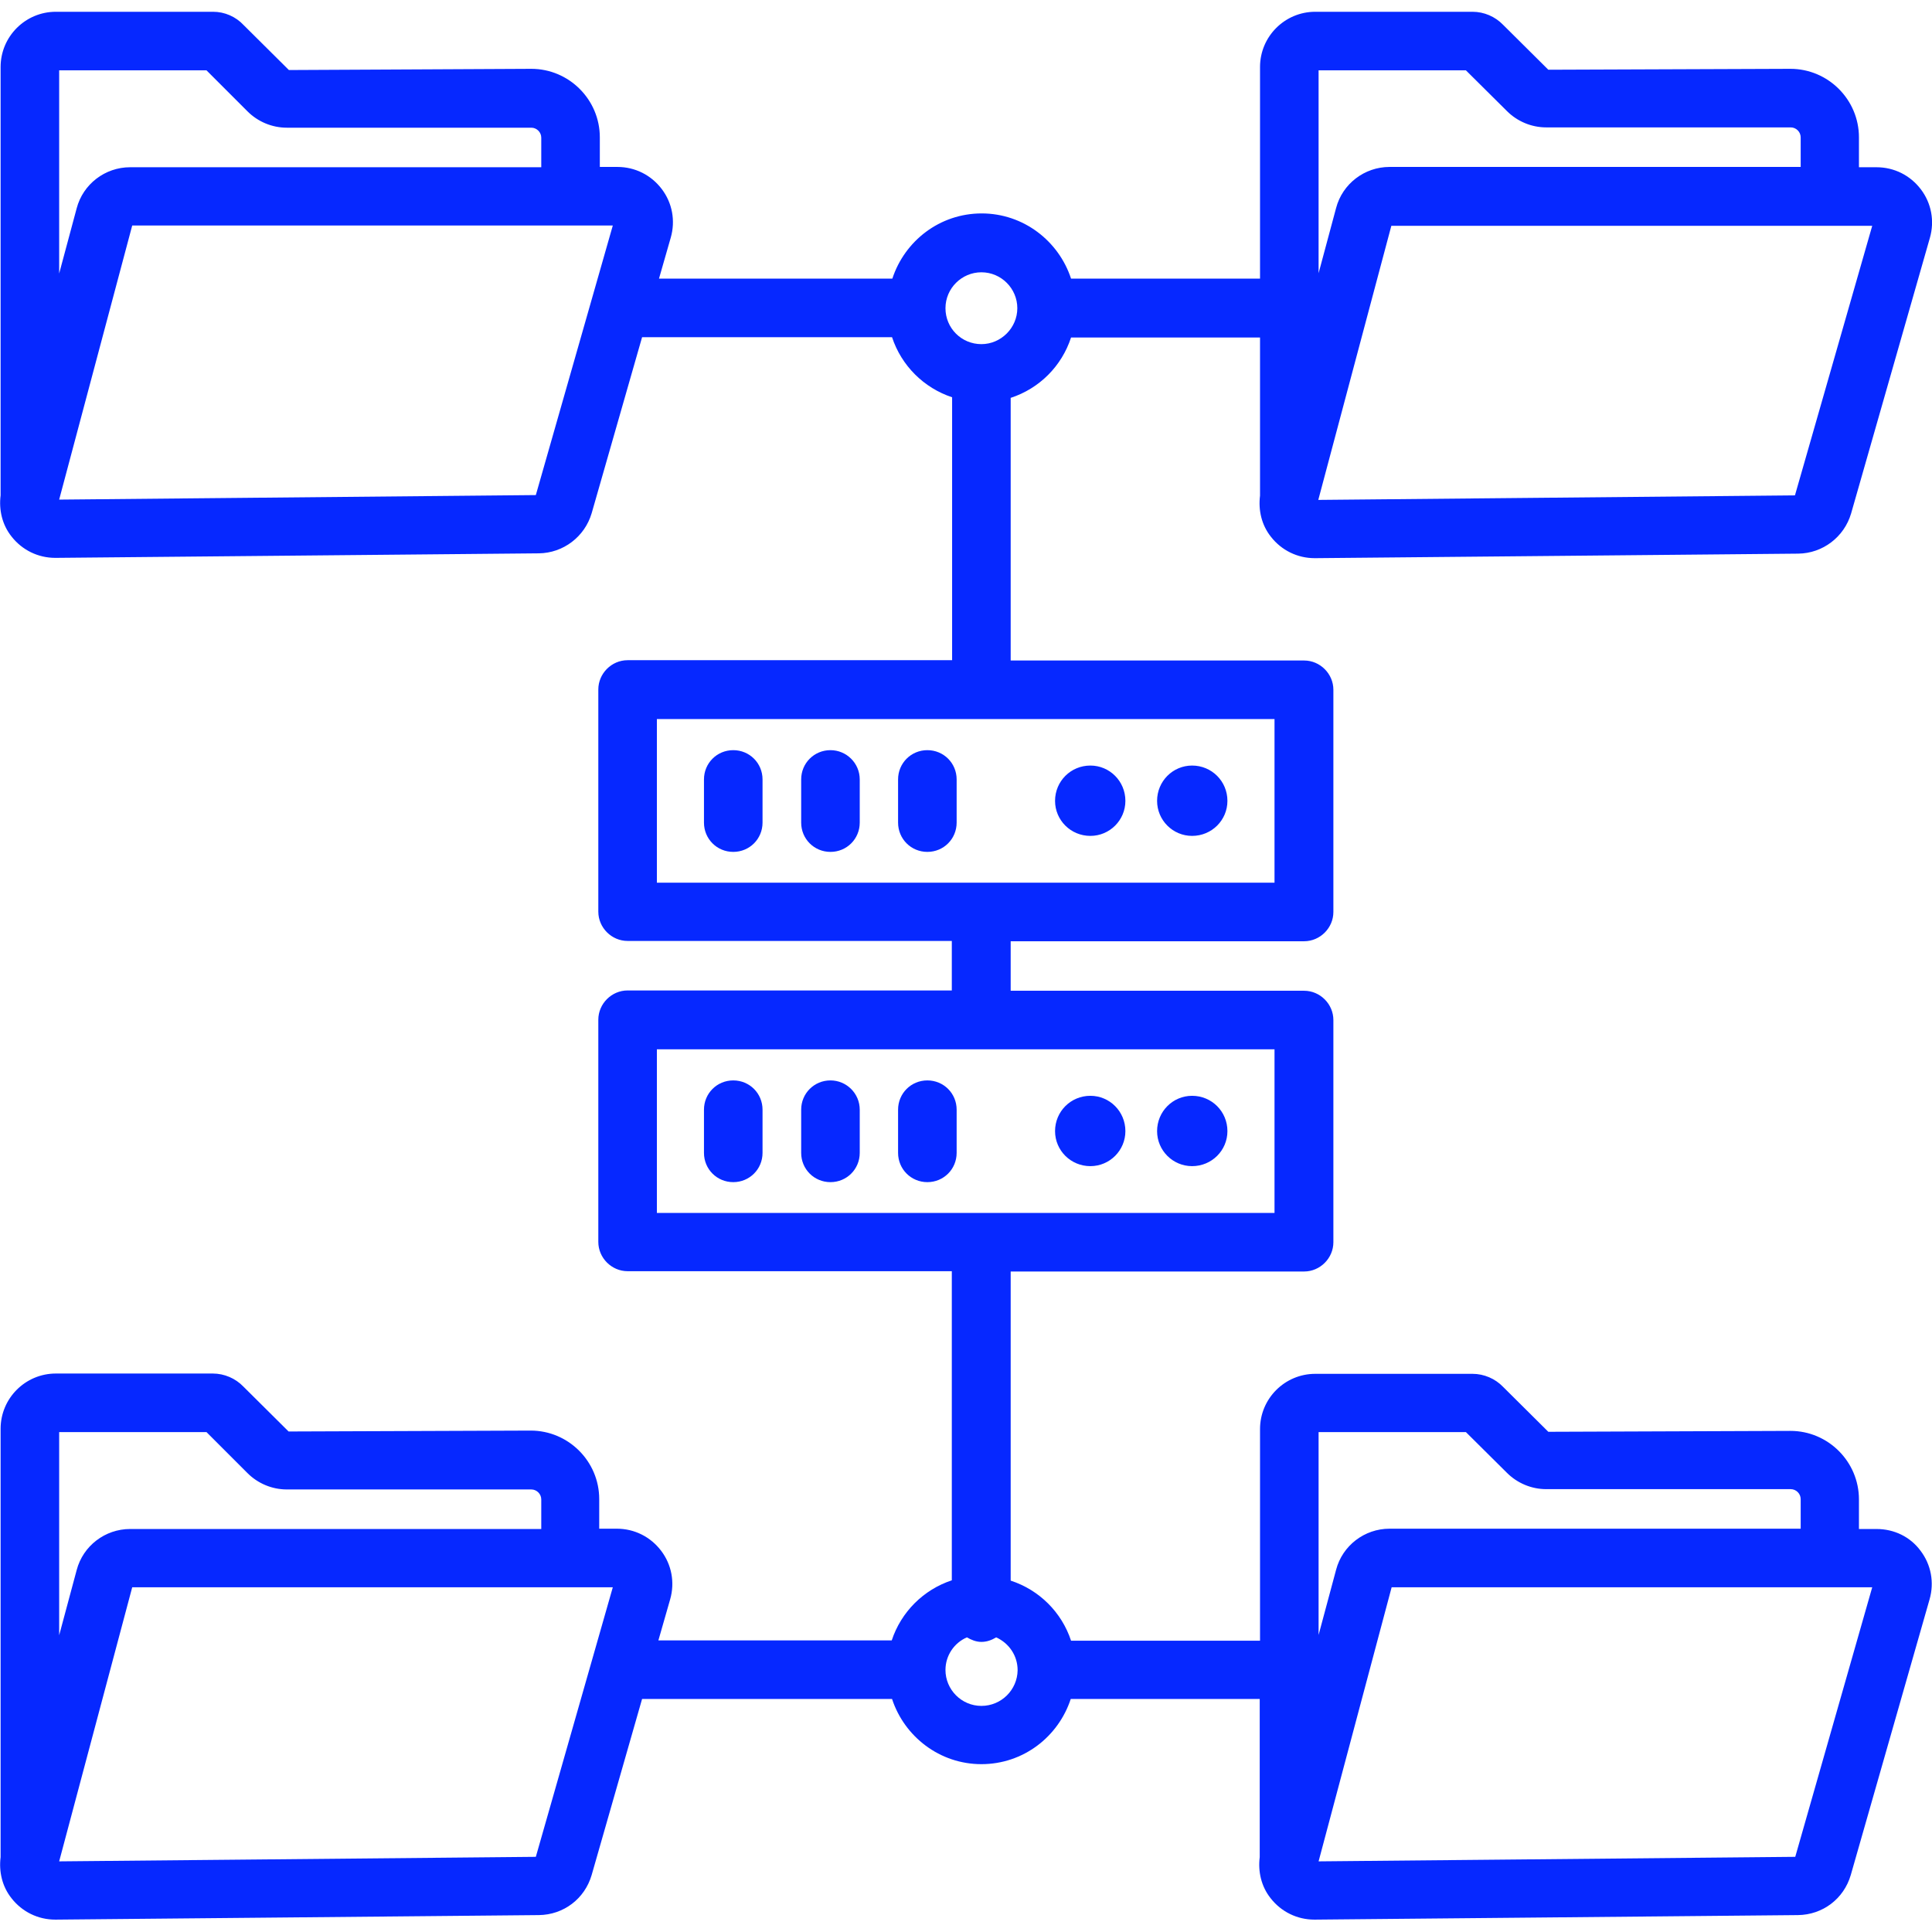 <?xml version="1.0" encoding="UTF-8"?>
<svg xmlns="http://www.w3.org/2000/svg" viewBox="0 0 64 64" id="FolderNetwork">
  <path d="M62.16,50.65h-0.58v-0.98c0-1.25-1.02-2.27-2.27-2.27l-8.02,0.03l-1.5-1.49c-0.26-0.27-0.63-0.43-1.01-0.43h-5.21   c-1.01,0-1.83,0.82-1.83,1.83v7.01h-6.26c-0.31-0.94-1.05-1.68-2-1.99V42.12h9.72c0.53,0,0.97-0.44,0.97-0.97v-7.36   c0-0.53-0.44-0.97-0.97-0.97h-9.72v-1.64h9.72c0.53,0,0.97-0.44,0.97-0.97v-7.36c0-0.53-0.44-0.97-0.97-0.97h-9.72v-8.7   c0.95-0.31,1.69-1.05,2-2h6.26v5.24c-0.06,0.48,0.05,0.97,0.36,1.36c0.35,0.45,0.88,0.71,1.45,0.71c0.01,0,0.01,0,0.02,0l16-0.15   c0.81-0.01,1.52-0.55,1.75-1.33l2.61-9.13c0.16-0.56,0.05-1.15-0.3-1.61c-0.35-0.46-0.88-0.73-1.47-0.73h-0.58V4.55   c0-1.25-1.02-2.27-2.27-2.27l-8.02,0.03l-1.5-1.49c-0.26-0.27-0.63-0.43-1.01-0.43h-5.21c-1.01,0-1.83,0.82-1.83,1.83v7.01h-6.26   c-0.41-1.25-1.58-2.16-2.96-2.16c-1.39,0-2.55,0.91-2.96,2.16h-7.73l0.39-1.36c0.16-0.56,0.05-1.15-0.3-1.61   c-0.35-0.46-0.88-0.73-1.47-0.73h-0.58V4.55c0-1.25-1.02-2.27-2.27-2.27L9.57,2.32l-1.5-1.49C7.81,0.55,7.44,0.39,7.06,0.39H1.85   c-1.01,0-1.83,0.82-1.83,1.83v14.19c-0.06,0.48,0.05,0.97,0.36,1.36c0.35,0.45,0.88,0.71,1.45,0.71c0.01,0,0.01,0,0.02,0l16-0.15   c0.81-0.01,1.52-0.55,1.75-1.33l1.67-5.83h8.28c0.31,0.94,1.05,1.68,1.99,1.99v8.71H20.79c-0.53,0-0.97,0.44-0.97,0.97v7.36   c0,0.53,0.44,0.97,0.97,0.97h10.74v1.64H20.79c-0.53,0-0.97,0.44-0.97,0.97v7.36c0,0.53,0.44,0.97,0.97,0.97h10.74v10.24   c-0.94,0.31-1.68,1.05-1.99,1.99h-7.73l0.39-1.36c0.16-0.56,0.05-1.15-0.3-1.61c-0.35-0.46-0.88-0.73-1.47-0.73h-0.58v-0.98   c0-1.25-1.02-2.27-2.27-2.27l-8.02,0.03l-1.5-1.49c-0.26-0.27-0.63-0.43-1.01-0.43H1.85c-1.01,0-1.83,0.82-1.83,1.83v14.19   c-0.06,0.48,0.05,0.97,0.36,1.36c0.35,0.45,0.88,0.71,1.45,0.71c0.01,0,0.01,0,0.02,0l16-0.15c0.82-0.01,1.52-0.54,1.75-1.33   l1.67-5.83h8.28c0.41,1.25,1.58,2.16,2.96,2.16c1.39,0,2.55-0.91,2.96-2.16h6.26v5.24c-0.06,0.48,0.05,0.97,0.36,1.36   c0.35,0.45,0.88,0.71,1.45,0.71c0.01,0,0.01,0,0.02,0l16-0.15c0.82-0.01,1.52-0.54,1.75-1.33l2.61-9.13   c0.16-0.56,0.05-1.15-0.3-1.61C63.28,50.91,62.75,50.65,62.16,50.65z M62.02,7.48l-2.56,8.93l-15.79,0.15l2.42-9.08H62.02z    M43.68,2.33h4.88l1.36,1.35c0.34,0.34,0.81,0.54,1.3,0.54h8.1c0.18,0,0.33,0.15,0.33,0.33v0.98H46.03c-0.83,0-1.56,0.56-1.77,1.36   l-0.58,2.16V2.33z M1.96,2.33h4.88L8.2,3.69c0.34,0.34,0.81,0.54,1.3,0.54h8.1c0.18,0,0.33,0.15,0.33,0.33v0.98H4.31   c-0.83,0-1.56,0.56-1.77,1.36L1.96,9.06V2.33z M17.75,16.4L1.96,16.55l2.42-9.08H20.3L17.75,16.4z M1.96,47.44h4.88L8.2,48.8   c0.34,0.34,0.81,0.54,1.3,0.54h8.1c0.18,0,0.33,0.15,0.33,0.33v0.98H4.31c-0.83,0-1.56,0.56-1.77,1.36l-0.58,2.16V47.44z    M17.75,61.51L1.96,61.66l2.42-9.08H20.3L17.75,61.51z M31.32,10.21c0-0.66,0.54-1.19,1.19-1.19c0.66,0,1.19,0.54,1.19,1.19   s-0.54,1.19-1.19,1.19C31.85,11.4,31.32,10.87,31.32,10.21z M21.76,29.24v-5.42h20.46v5.42H21.76z M21.76,40.18v-5.42h20.46v5.42   H21.76z M32.51,56.51c-0.66,0-1.19-0.54-1.19-1.19c0-0.48,0.29-0.9,0.71-1.08c0.14,0.08,0.3,0.15,0.48,0.15   c0.18,0,0.34-0.06,0.49-0.15c0.42,0.19,0.71,0.6,0.71,1.09C33.7,55.98,33.17,56.51,32.51,56.51z M43.68,47.44h4.88l1.36,1.35   c0.34,0.34,0.81,0.54,1.3,0.54h8.1c0.18,0,0.33,0.15,0.33,0.33v0.98H46.03c-0.83,0-1.56,0.56-1.77,1.36l-0.58,2.16V47.44z    M59.47,61.51l-15.79,0.15l2.42-9.08h15.92L59.47,61.51z" fill="#0628ff" class="color000000 svgShape"></path>
  <path d="M24.29 24.85c-.54 0-.97.43-.97.97v1.43c0 .54.43.97.97.97.54 0 .97-.43.97-.97v-1.43C25.26 25.28 24.83 24.85 24.29 24.85zM27.51 24.85c-.54 0-.97.43-.97.97v1.43c0 .54.43.97.97.97.54 0 .97-.43.97-.97v-1.43C28.48 25.28 28.04 24.85 27.51 24.85zM30.72 24.85c-.54 0-.97.43-.97.97v1.43c0 .54.43.97.97.97.54 0 .97-.43.97-.97v-1.43C31.69 25.28 31.26 24.85 30.72 24.85zM36.12 25.36c-.65 0-1.17.52-1.17 1.17 0 .64.52 1.16 1.17 1.16.64 0 1.16-.52 1.16-1.16C37.28 25.88 36.76 25.36 36.12 25.36zM39.49 25.36c-.64 0-1.16.52-1.16 1.17 0 .64.52 1.16 1.16 1.16.65 0 1.17-.52 1.17-1.16C40.66 25.88 40.14 25.36 39.49 25.36zM24.29 35.79c-.54 0-.97.43-.97.97v1.43c0 .54.43.97.97.97.54 0 .97-.43.97-.97v-1.43C25.26 36.22 24.83 35.79 24.29 35.79zM27.51 35.79c-.54 0-.97.43-.97.97v1.43c0 .54.43.97.97.97.54 0 .97-.43.97-.97v-1.43C28.48 36.22 28.04 35.79 27.51 35.79zM30.72 35.79c-.54 0-.97.43-.97.97v1.43c0 .54.43.97.97.97.54 0 .97-.43.97-.97v-1.43C31.69 36.22 31.26 35.79 30.72 35.79zM36.12 36.3c-.65 0-1.17.52-1.17 1.17 0 .64.52 1.16 1.17 1.16.64 0 1.16-.52 1.16-1.16C37.28 36.82 36.76 36.3 36.12 36.3zM39.49 36.3c-.64 0-1.16.52-1.16 1.17 0 .64.52 1.16 1.16 1.16.65 0 1.17-.52 1.17-1.16C40.66 36.82 40.14 36.3 39.49 36.3z" fill="#0628ff" class="color000000 svgShape"></path>
</svg>
